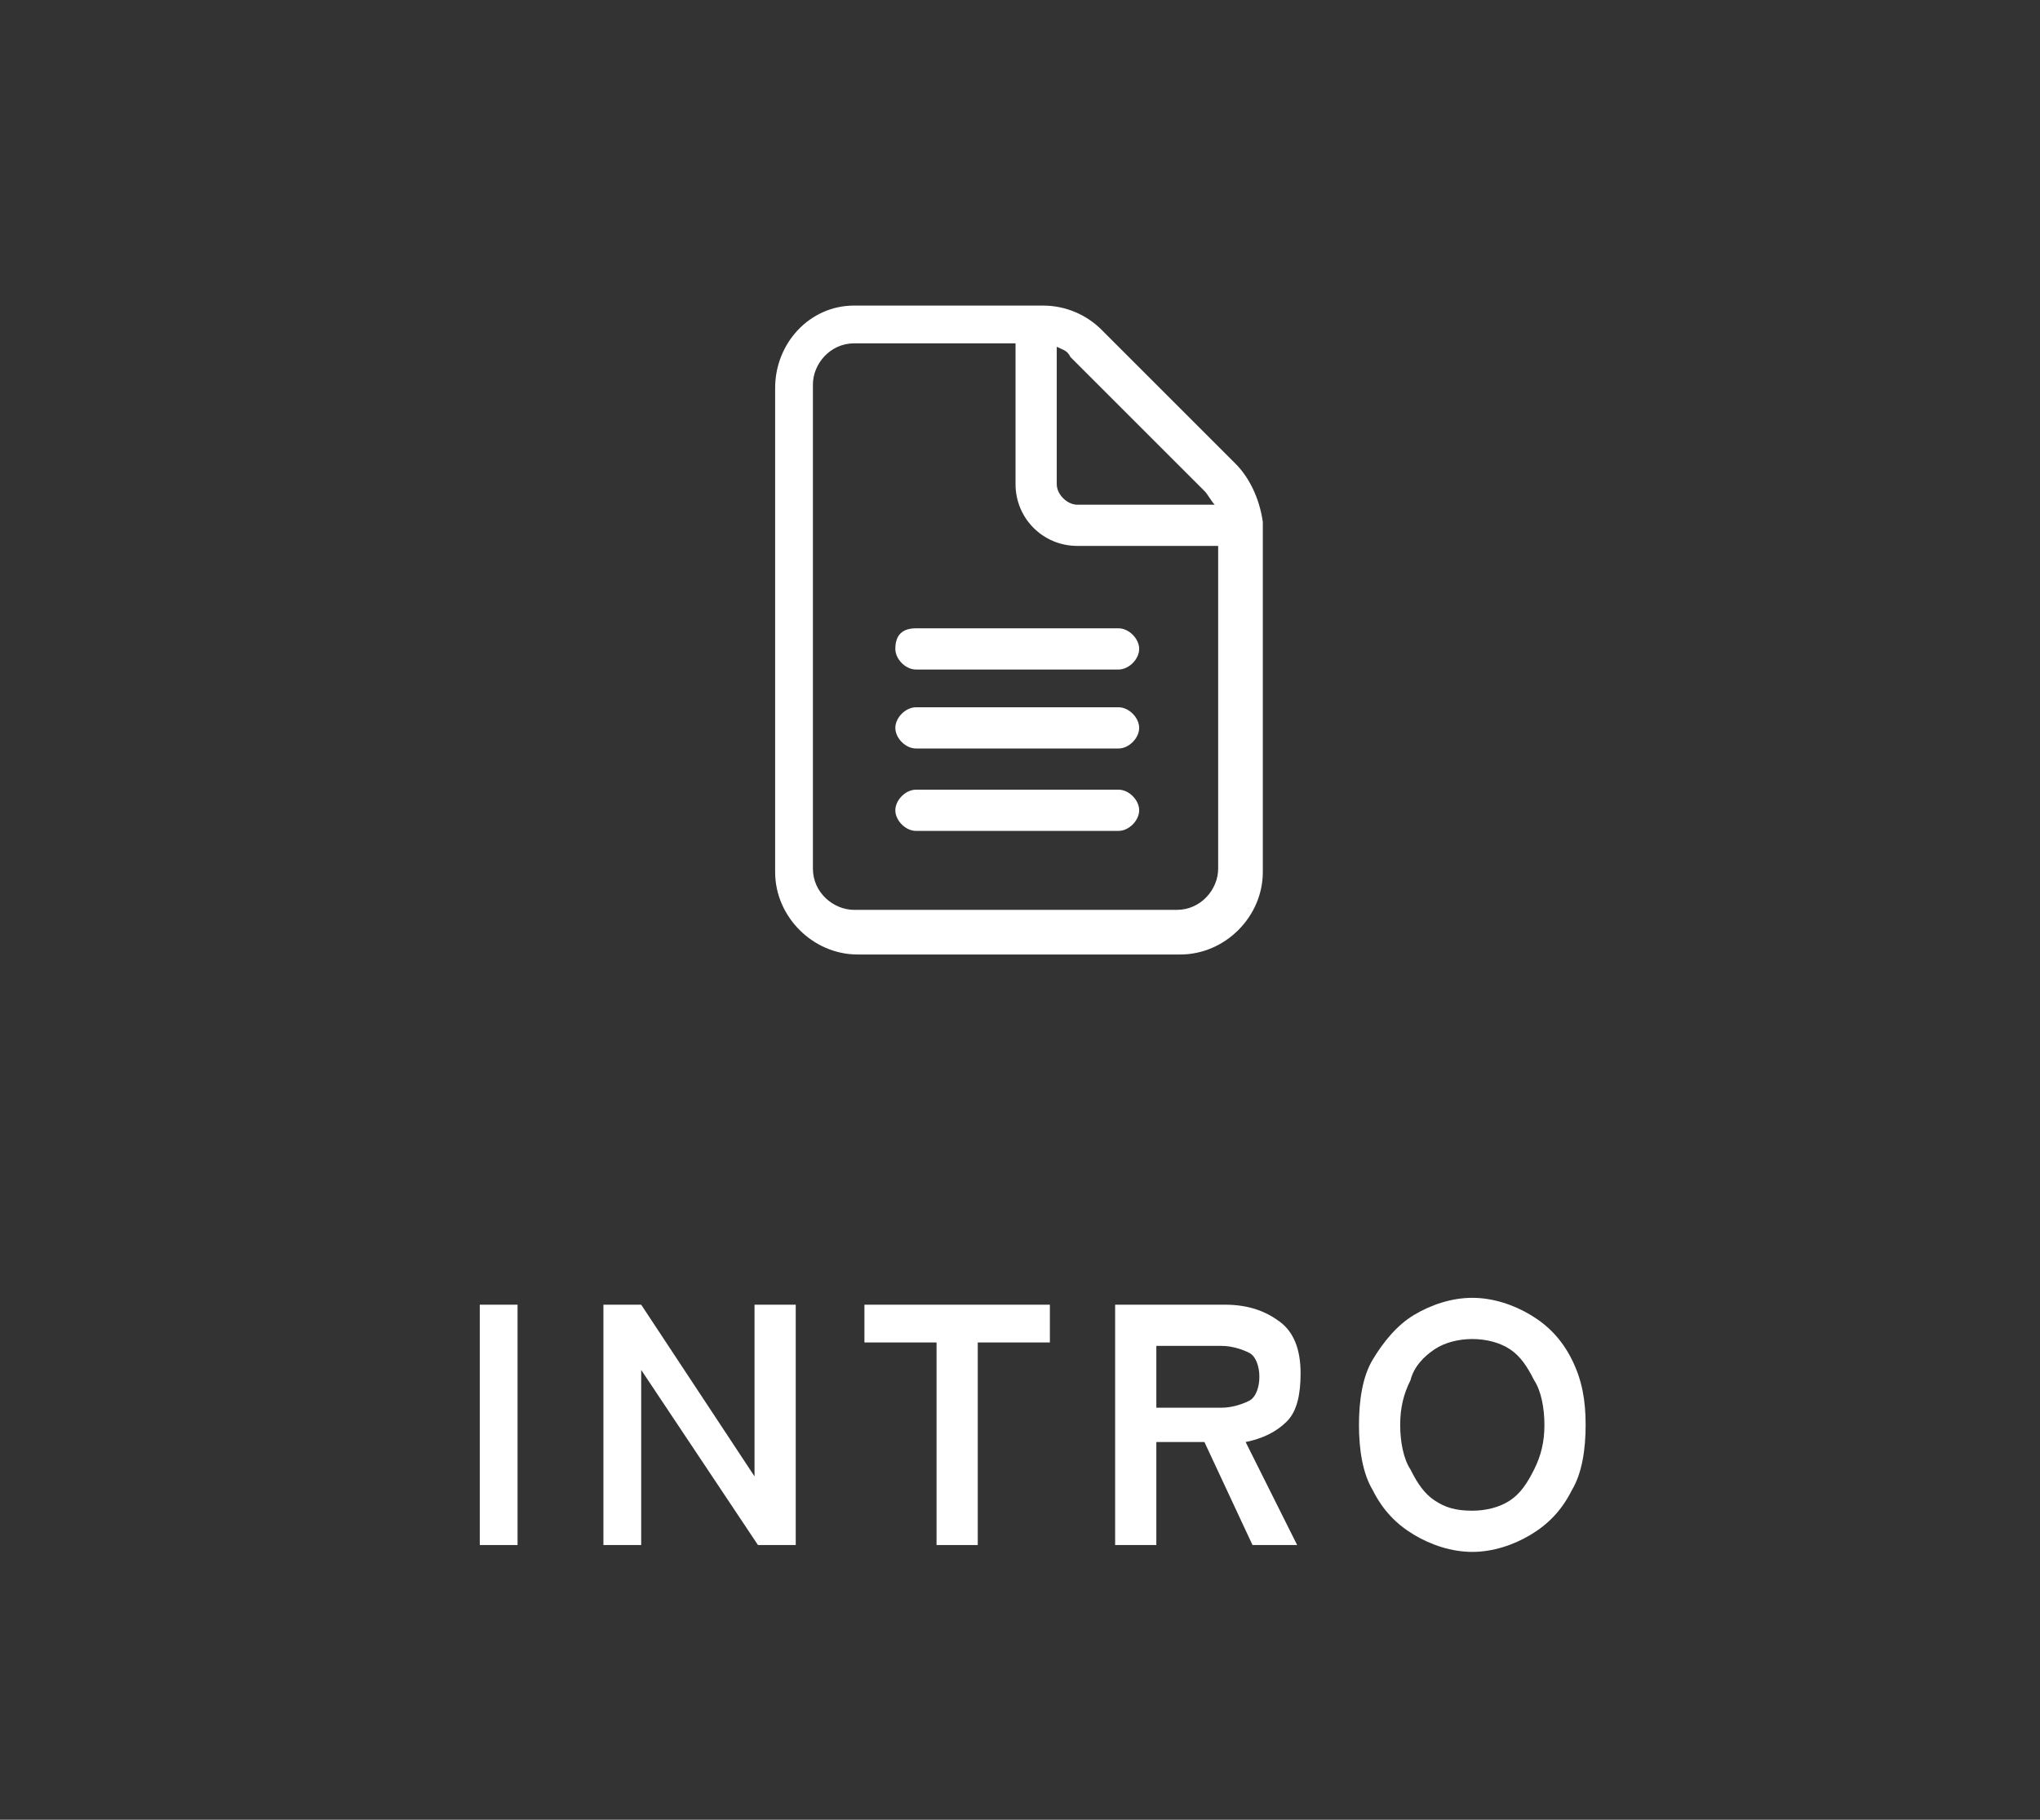 <?xml version="1.0" encoding="utf-8"?>
<!-- Generator: Adobe Illustrator 27.0.1, SVG Export Plug-In . SVG Version: 6.00 Build 0)  -->
<svg version="1.1" id="レイヤー_1" xmlns="http://www.w3.org/2000/svg" xmlns:xlink="http://www.w3.org/1999/xlink" x="0px"
	 y="0px" viewBox="0 0 59.4 53" style="enable-background:new 0 0 59.4 53;" xml:space="preserve">
<rect x="0" y="0" width="59.4" height="53" fill="#333333" stroke="none"/>
<style type="text/css">
	.st0{fill:none;}
	.st1{enable-background:new    ;}
	.st2{fill:#FFFFFF;}
</style>
<g id="グループ_278" transform="translate(-3311.53 -2782.5)">
	<rect id="長方形_96" x="3311.5" y="2782.5" class="st0" width="59.2" height="53"/>
	<g class="st1">
		<path class="st2" d="M3325.5,2827.5v-7h1.1v7H3325.5z"/>
		<path class="st2" d="M3329.1,2827.5v-7h1.1l3.3,5v-5h1.2v7h-1.1l-3.4-5.1v5.1H3329.1z"/>
		<path class="st2" d="M3338.8,2827.5v-5.9h-2.1v-1.1h5.4v1.1h-2.1v5.9H3338.8z"/>
		<path class="st2" d="M3344,2827.5v-7h3.2c0.7,0,1.2,0.2,1.6,0.5c0.4,0.3,0.6,0.8,0.6,1.5c0,0.6-0.1,1.1-0.4,1.4s-0.7,0.5-1.2,0.6
			l1.5,3h-1.3l-1.4-3h-1.4v3H3344z M3345.2,2823.5h1.9c0.3,0,0.6-0.1,0.8-0.2s0.3-0.4,0.3-0.7c0-0.3-0.1-0.6-0.3-0.7
			s-0.5-0.2-0.8-0.2h-1.9V2823.5z"/>
		<path class="st2" d="M3354.4,2827.7c-0.6,0-1.2-0.2-1.7-0.5c-0.5-0.3-0.9-0.7-1.2-1.3c-0.3-0.5-0.4-1.2-0.4-1.9
			c0-0.7,0.1-1.4,0.4-1.9c0.3-0.5,0.7-1,1.2-1.3c0.5-0.3,1.1-0.5,1.7-0.5s1.2,0.2,1.7,0.5c0.5,0.3,0.9,0.7,1.2,1.3
			c0.3,0.6,0.4,1.2,0.4,1.9c0,0.7-0.1,1.4-0.4,1.9c-0.3,0.6-0.7,1-1.2,1.3C3355.6,2827.5,3355,2827.7,3354.4,2827.7z M3354.4,2826.5
			c0.4,0,0.8-0.1,1.1-0.3s0.5-0.5,0.7-0.9c0.2-0.4,0.3-0.8,0.3-1.3c0-0.5-0.1-1-0.3-1.3c-0.2-0.4-0.4-0.7-0.7-0.9s-0.7-0.3-1.1-0.3
			c-0.4,0-0.8,0.1-1.1,0.3s-0.6,0.5-0.7,0.9c-0.2,0.4-0.3,0.8-0.3,1.3c0,0.5,0.1,1,0.3,1.3c0.2,0.4,0.4,0.7,0.7,0.9
			S3353.9,2826.5,3354.4,2826.5z"/>
	</g>
	<path id="file-lines-light" class="st2" d="M3347.5,2796l-3.9-3.9c-0.4-0.4-1-0.7-1.7-0.7h-5.5c-1.3,0-2.3,1.1-2.3,2.4v14.1
		c0,1.3,1.1,2.4,2.4,2.4c0,0,0,0,0,0h9.4c1.3,0,2.4-1.1,2.4-2.4l0,0v-10.2C3348.2,2797,3347.9,2796.4,3347.5,2796z M3342.3,2792.6
		c0.2,0.1,0.3,0.1,0.4,0.3l3.9,3.9c0.1,0.1,0.2,0.3,0.3,0.4h-4c-0.3,0-0.6-0.3-0.6-0.6L3342.3,2792.6z M3347,2807.8
		c0,0.6-0.5,1.2-1.2,1.2h-9.4c-0.6,0-1.2-0.5-1.2-1.2v-14.1c0-0.6,0.5-1.2,1.2-1.2h4.7v4.1c0,1,0.8,1.8,1.8,1.8l0,0h4.1L3347,2807.8
		z M3337.6,2801.4c0,0.3,0.3,0.6,0.6,0.6h5.9c0.3,0,0.6-0.3,0.6-0.6s-0.3-0.6-0.6-0.6c0,0,0,0,0,0h-5.9
		C3337.8,2800.8,3337.6,2801,3337.6,2801.4z M3344.1,2803.1h-5.9c-0.3,0-0.6,0.3-0.6,0.6s0.3,0.6,0.6,0.6c0,0,0,0,0,0h5.9
		c0.3,0,0.6-0.3,0.6-0.6S3344.4,2803.1,3344.1,2803.1C3344.1,2803.1,3344.1,2803.1,3344.1,2803.1z M3344.1,2805.5h-5.9
		c-0.3,0-0.6,0.3-0.6,0.6s0.3,0.6,0.6,0.6c0,0,0,0,0,0h5.9c0.3,0,0.6-0.3,0.6-0.6S3344.4,2805.5,3344.1,2805.5
		C3344.1,2805.5,3344.1,2805.5,3344.1,2805.5z"/>
</g>
</svg>
